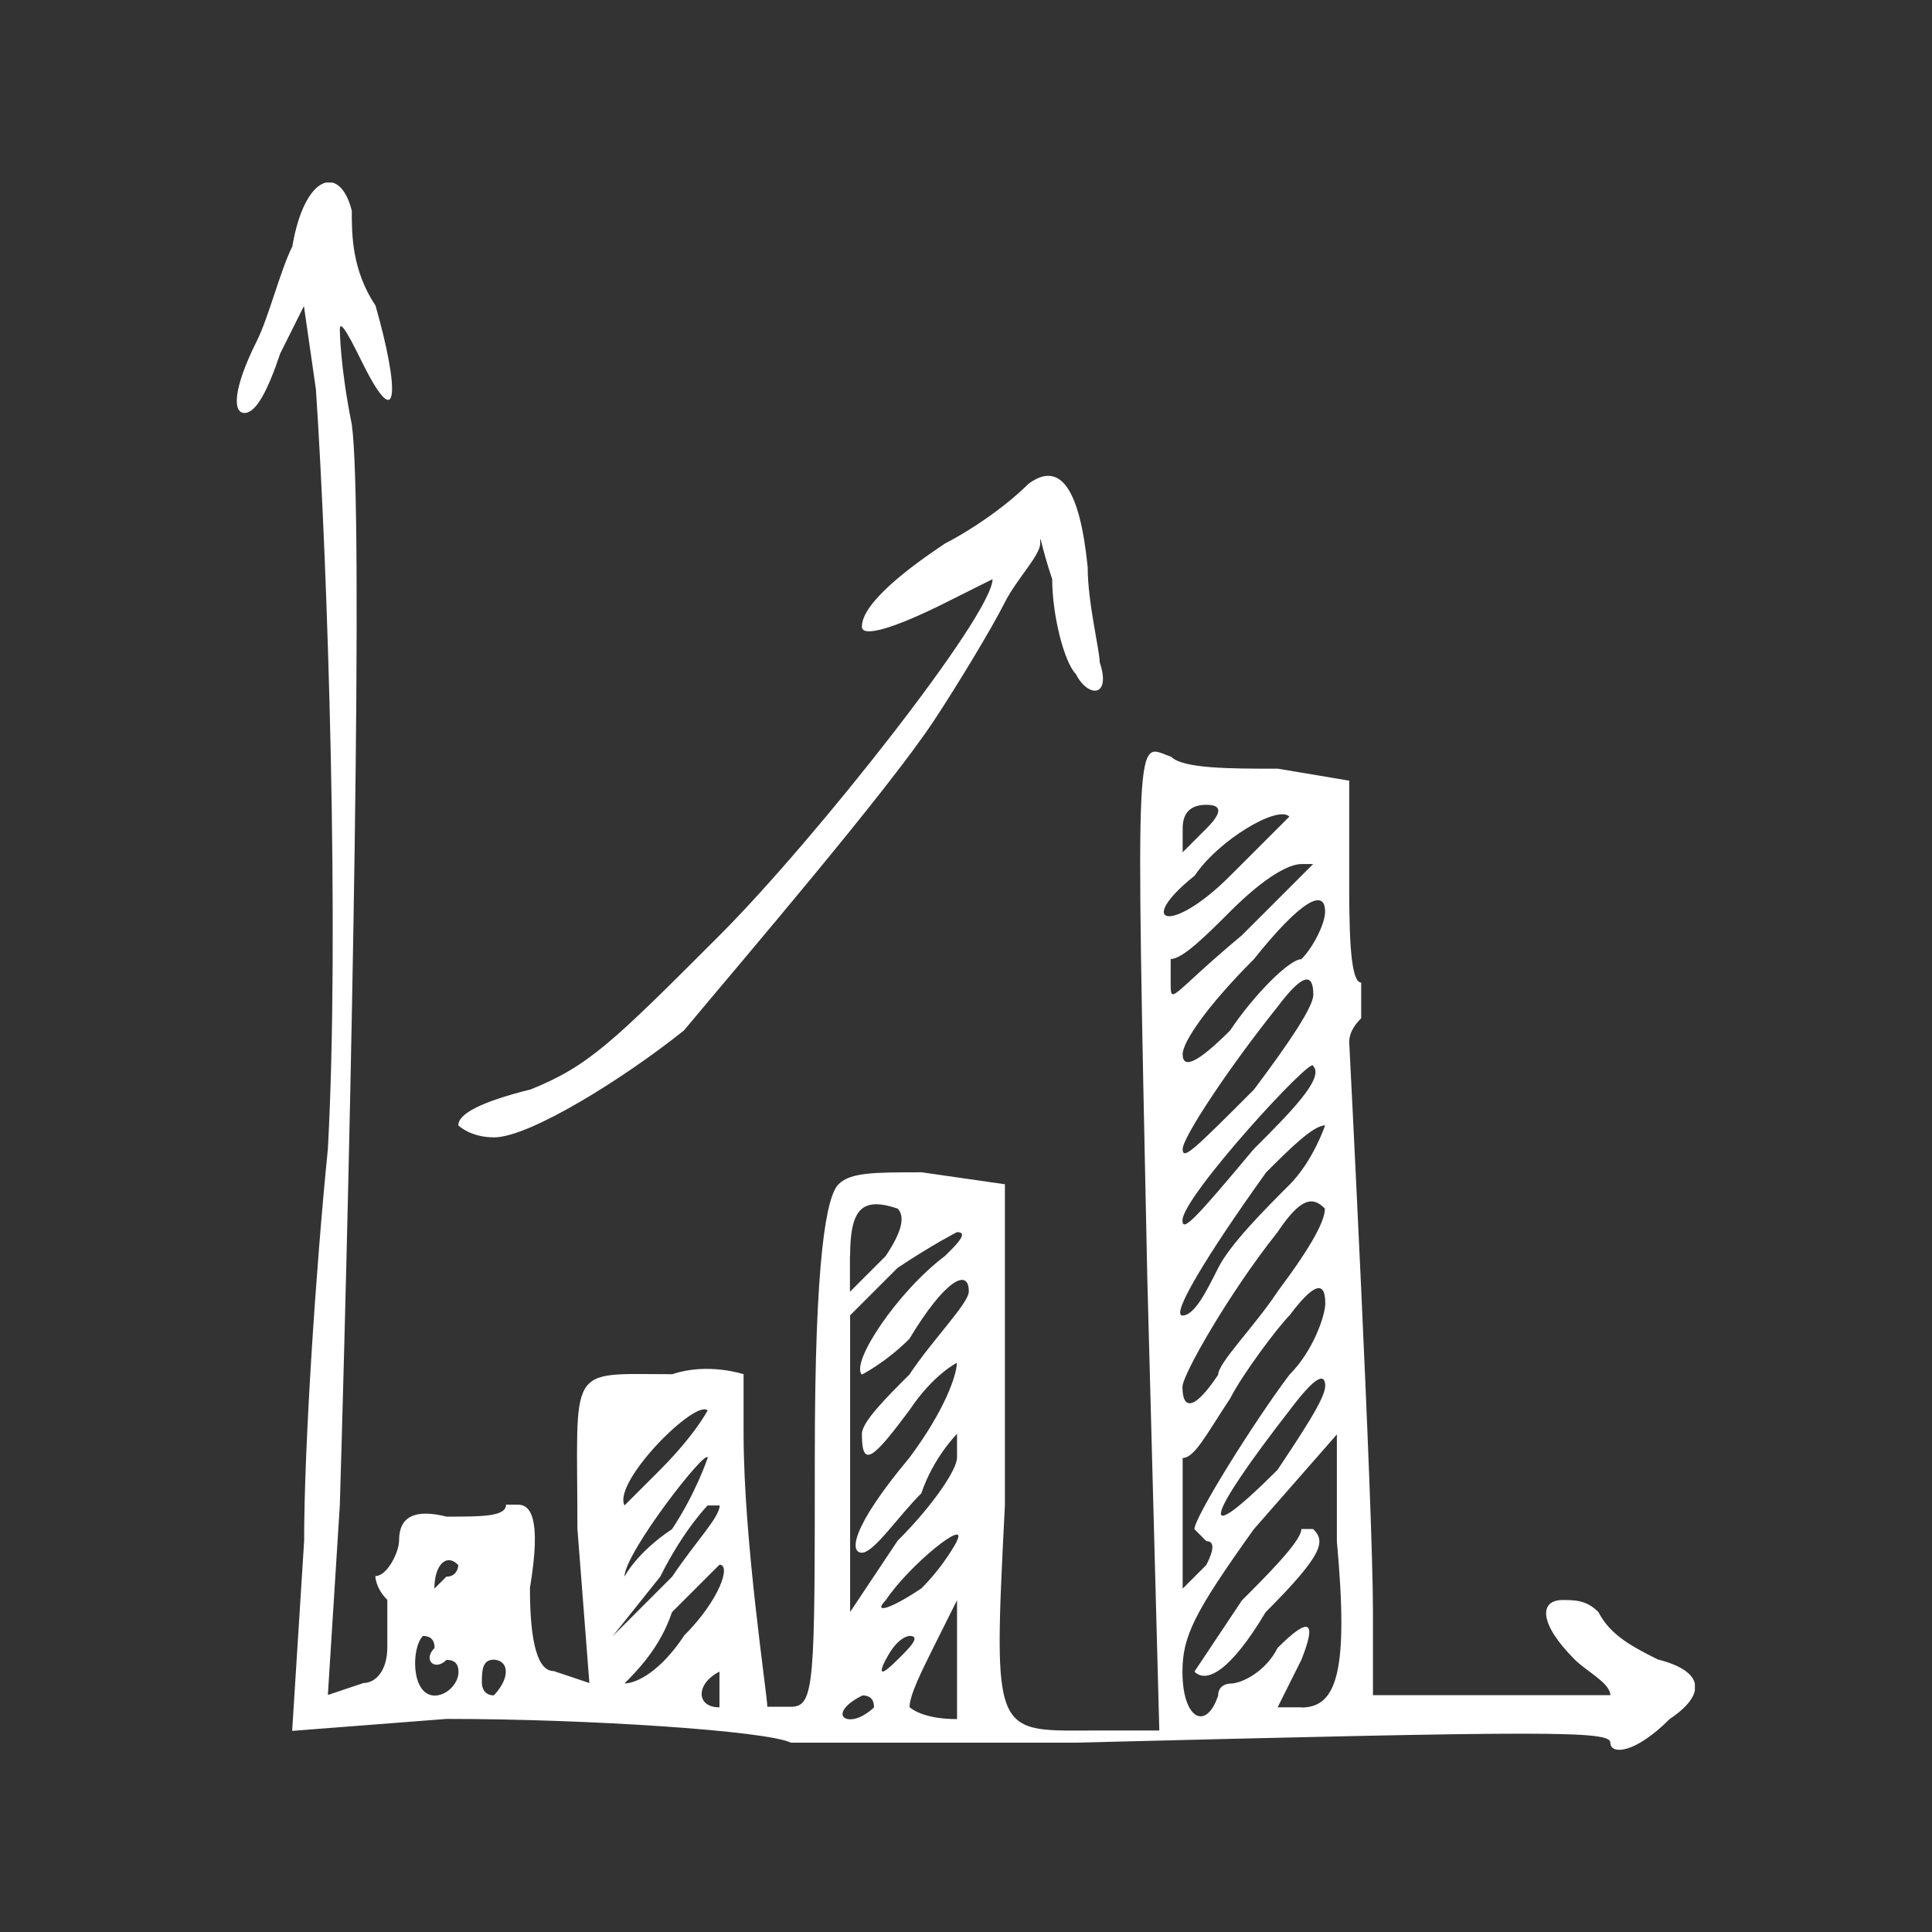 <?xml version="1.0" encoding="UTF-8" standalone="no"?>
<!DOCTYPE svg PUBLIC "-//W3C//DTD SVG 1.1//EN" "http://www.w3.org/Graphics/SVG/1.1/DTD/svg11.dtd">
<svg width="100%" height="100%" viewBox="0 0 106 106" version="1.1" xmlns="http://www.w3.org/2000/svg" xmlns:xlink="http://www.w3.org/1999/xlink" xml:space="preserve" xmlns:serif="http://www.serif.com/" style="fill-rule:evenodd;clip-rule:evenodd;stroke-linejoin:round;stroke-miterlimit:2;">
    <rect x="0" y="0" width="106" height="106" fill="#333333" stroke="none"/>
    <g transform="matrix(1,0,0,1,12.99,10.014)">
        <clipPath id="_clip1">
            <rect x="0" y="0" width="80" height="86"/>
        </clipPath>
        <g clip-path="url(#_clip1)">
            <path d="M16.064,49.772C13.459,50.429 12.156,51.075 12.156,51.731C12.156,51.731 12.813,52.388 14.115,52.388C16.074,52.388 21.284,49.126 24.535,46.521C27.796,42.613 35.611,33.496 38.216,29.577C39.518,27.618 41.477,24.367 42.123,23.065C42.78,21.762 44.082,20.459 44.082,19.803C44.082,19.146 44.082,19.803 44.739,21.762C44.739,23.721 45.395,26.326 46.041,26.972C46.698,28.275 48,28.275 47.344,26.316C47.344,25.659 46.687,23.054 46.687,21.106C46.249,16.764 45.162,15.242 43.426,16.541C42.123,17.844 40.164,19.146 38.862,19.803C36.903,21.106 34.298,23.065 34.298,24.367C34.298,25.024 36.257,24.367 38.862,23.065C40.164,22.408 41.467,21.762 41.467,21.762C41.467,23.721 31.693,36.101 26.483,41.311C20.617,47.178 19.314,48.48 16.064,49.783L16.064,49.772Z" style="fill:white;fill-rule:nonzero;"/>
            <path d="M58.409,73.885C58.409,74.542 56.45,76.49 55.147,77.793L52.542,81.701C53.199,82.357 54.502,81.701 56.45,78.439C59.711,75.177 59.711,74.531 59.055,73.875L58.398,73.875L58.409,73.885Z" style="fill:white;fill-rule:nonzero;"/>
            <path d="M0.424,12.644C1.08,12.644 1.726,11.342 2.383,9.383L3.685,6.777L4.342,11.342C4.998,21.116 5.644,41.311 4.998,53.034C4.342,59.547 3.696,69.321 3.696,74.531L3.039,84.952L11.511,84.295C19.325,84.295 29.099,84.952 30.401,85.598L46.041,85.598C72.101,84.941 75.362,84.941 75.362,85.598C75.362,86.254 76.665,86.254 78.624,84.295C80.583,82.992 80.583,81.69 77.967,81.033C76.665,80.377 75.362,79.731 74.706,78.428C74.049,77.772 73.403,77.772 72.747,77.772C71.444,77.772 71.444,79.074 73.403,81.033C74.06,81.69 75.362,82.336 75.362,82.992L62.338,82.992L62.338,78.428C62.338,72.561 61.035,47.156 61.035,47.156C61.035,46.719 61.254,46.285 61.692,45.854L61.692,43.895C61.035,43.895 61.035,40.633 61.035,38.028L61.035,32.818L57.128,32.161C54.523,32.161 51.918,32.161 51.262,31.505C49.303,30.848 49.303,28.9 49.959,60.171L50.616,84.93L47.354,84.93C41.488,84.93 41.488,85.587 42.145,72.551L42.145,54.961L37.581,54.305C34.976,54.305 33.673,54.305 33.017,54.961C32.36,55.618 31.714,58.869 31.714,69.946C31.714,82.325 31.714,83.628 30.412,83.628L29.109,83.628C29.109,82.971 27.807,74.51 27.807,68.643L27.807,65.382C27.807,65.382 25.848,64.725 23.9,65.382C18.033,65.382 18.69,64.725 18.69,73.853L19.346,82.325L17.387,81.669C16.519,81.669 16.085,80.147 16.085,77.105C16.741,73.197 16.085,72.54 15.428,72.54L14.772,72.54C14.772,73.197 13.469,73.197 11.511,73.197C9.774,72.759 8.906,73.193 8.906,74.499C8.906,75.156 8.249,76.459 7.603,76.459C7.603,76.459 7.603,77.115 8.26,77.761L8.26,80.366C8.26,81.669 7.603,82.325 6.957,82.325L4.998,82.982L5.655,72.561C6.311,50.408 6.957,17.833 6.311,13.269C5.655,10.007 5.655,8.059 5.655,8.059C5.655,7.402 6.311,8.715 6.957,10.018C8.916,13.926 8.916,11.32 7.614,6.756C6.311,4.797 6.311,2.849 6.311,1.546C5.655,-1.059 3.706,-0.413 3.05,3.505C2.393,4.808 1.747,7.413 1.091,8.715C-0.222,11.342 -0.222,12.644 0.424,12.644ZM56.45,54.336C57.753,53.034 59.055,51.731 59.712,51.731C59.712,51.731 59.055,53.69 57.753,54.993C56.45,56.295 54.491,58.255 53.845,59.557C53.189,60.86 52.543,62.162 51.886,62.162C51.23,62.162 53.189,58.901 56.45,54.347L56.45,54.336ZM59.055,48.47C59.712,49.126 57.753,51.075 55.794,53.034C52.532,56.942 51.886,57.598 51.886,56.941C51.886,55.639 59.055,47.824 59.055,48.47ZM51.897,53.034C51.897,52.377 54.502,48.47 57.107,45.219C58.413,43.482 59.066,43.263 59.066,44.562C59.066,45.219 57.763,47.167 55.804,49.772C52.543,53.034 51.897,53.68 51.897,53.034ZM57.753,65.413C55.794,68.018 52.543,73.229 52.543,73.885L53.199,74.542C53.637,74.542 53.637,74.976 53.199,75.844L51.897,77.147L51.897,69.978C52.554,69.978 53.199,68.675 54.502,66.716C55.158,65.413 57.107,62.808 57.763,62.152C59.069,60.415 59.722,60.196 59.722,61.495C59.722,62.152 59.066,64.1 57.763,65.403L57.753,65.413ZM59.712,66.059C59.712,66.716 58.409,68.664 57.107,70.624C52.543,75.188 53.199,73.229 57.763,67.362C59.069,65.625 59.722,65.191 59.722,66.059L59.712,66.059ZM57.107,60.849C55.804,62.808 53.845,64.757 53.845,65.413C52.543,67.372 51.886,67.372 51.886,66.07C51.886,65.413 54.491,60.86 57.096,57.598C58.399,55.639 59.055,55.639 59.701,56.295C59.701,56.952 59.045,58.255 57.096,60.86L57.107,60.849ZM58.409,83.66L57.107,83.66L58.409,81.055C59.278,78.88 58.843,78.661 57.107,80.398C56.45,81.701 55.148,82.357 54.502,82.357C54.502,82.357 53.845,82.357 53.845,83.014C53.189,84.973 51.886,84.316 51.886,81.711C51.886,79.752 52.543,78.449 55.794,73.896L60.358,68.686L60.358,74.552C61.014,81.722 60.358,83.67 58.399,83.67L58.409,83.66ZM59.712,40.008C59.712,40.665 59.055,41.967 58.409,42.613C57.753,42.613 55.804,44.573 54.502,46.521C52.765,48.258 51.897,48.692 51.897,47.824C51.897,47.167 53.199,45.219 55.804,42.613C58.409,39.352 59.712,38.706 59.712,40.008ZM59.055,37.393C59.055,37.393 57.096,39.352 55.148,41.3C51.24,44.562 51.24,45.208 51.24,43.905L51.24,42.603C51.897,42.603 53.199,41.3 54.502,39.998C56.461,38.039 57.763,37.393 58.409,37.393L59.066,37.393L59.055,37.393ZM51.897,35.444C51.897,34.576 52.331,34.142 53.199,34.142C54.068,34.142 54.068,34.576 53.199,35.444C52.543,36.101 51.897,36.747 51.897,36.747L51.897,35.444ZM52.543,38.049C53.845,36.09 57.107,34.142 57.753,34.788L54.491,38.049C51.23,41.311 49.282,40.654 52.532,38.049L52.543,38.049ZM35.611,81.044C36.268,79.741 36.914,79.741 36.914,79.741C37.57,79.741 36.914,80.398 36.257,81.044C35.389,81.912 35.17,81.912 35.6,81.044L35.611,81.044ZM39.518,77.782L39.518,84.306C37.559,84.306 36.914,83.649 36.914,83.649C36.914,82.992 37.57,81.69 38.216,80.387L39.518,77.782ZM39.518,74.531C39.518,74.531 38.862,75.834 37.559,77.136C35.6,78.439 34.955,78.439 35.6,77.793C36.903,75.834 40.164,73.229 39.508,74.531L39.518,74.531ZM33.652,58.901C33.652,56.295 34.309,55.639 36.257,56.295C36.695,56.733 36.476,57.602 35.6,58.901L33.642,60.86L33.642,58.901L33.652,58.901ZM33.652,62.152L36.257,59.547C38.216,58.244 39.518,57.587 39.518,57.587C40.175,57.587 39.518,58.244 38.862,58.89C36.257,60.849 33.652,64.757 34.298,65.403C34.298,65.403 35.6,64.746 36.903,63.444C38.862,60.182 40.164,59.536 40.164,60.839C40.164,61.495 38.205,63.444 36.903,65.403C35.6,66.705 34.298,68.008 34.298,68.664C34.298,70.624 34.955,69.967 36.903,67.362C38.205,65.403 39.508,64.757 39.508,64.757C39.508,65.413 38.851,67.362 36.903,69.967C33.642,73.875 33.642,75.177 34.298,75.177C34.955,75.177 36.257,73.218 37.559,71.916C38.216,69.956 39.518,68.654 39.518,68.654L39.518,69.956C39.518,70.613 38.216,72.561 36.257,74.521L33.652,78.428L33.652,62.141L33.652,62.152ZM34.309,83.003C34.746,83.003 34.965,83.222 34.965,83.66C34.965,83.66 34.309,84.316 33.663,84.316C33.017,84.316 33.006,83.66 34.319,83.014L34.309,83.003ZM26.483,83.66C25.181,83.66 25.181,82.357 26.483,81.701L26.483,83.66ZM24.535,79.741C23.233,81.701 21.93,82.347 21.273,82.347C21.93,81.69 23.233,80.387 23.878,78.439C25.181,77.136 26.483,75.834 26.483,75.834C27.14,75.834 26.483,77.793 24.524,79.741L24.535,79.741ZM25.837,67.362C25.837,67.362 25.181,68.664 23.233,70.624C21.93,71.926 21.273,72.583 21.273,72.583C20.617,71.28 25.181,66.716 25.837,67.372L25.837,67.362ZM25.837,69.978C25.837,69.978 25.181,71.937 23.878,73.885C21.92,75.188 21.273,76.49 21.273,76.49C21.273,75.188 25.837,69.321 25.837,69.978ZM23.233,76.49C24.535,73.885 25.837,72.583 25.837,72.583L26.494,72.583C26.494,73.239 25.192,74.542 23.889,76.49L20.628,79.752L23.233,76.49ZM14.105,81.044C14.105,81.044 14.761,81.044 14.761,81.701C14.761,82.357 14.105,83.003 14.105,83.003C13.448,83.003 13.448,82.347 13.448,82.347C13.448,81.69 13.448,81.044 14.105,81.044ZM12.156,75.834C12.156,75.834 12.156,76.49 11.5,76.49L10.843,77.147C10.843,75.844 11.5,75.188 12.146,75.844L12.156,75.834ZM10.197,79.741C10.635,79.741 10.854,79.96 10.854,80.398C10.197,81.055 10.854,81.701 11.511,81.055C11.948,81.055 12.167,81.273 12.167,81.711C12.167,82.368 11.511,83.014 10.865,83.014C9.562,83.014 9.562,80.409 10.208,79.752L10.197,79.741Z" style="fill:white;fill-rule:nonzero;"/>
        </g>
    </g>
</svg>
